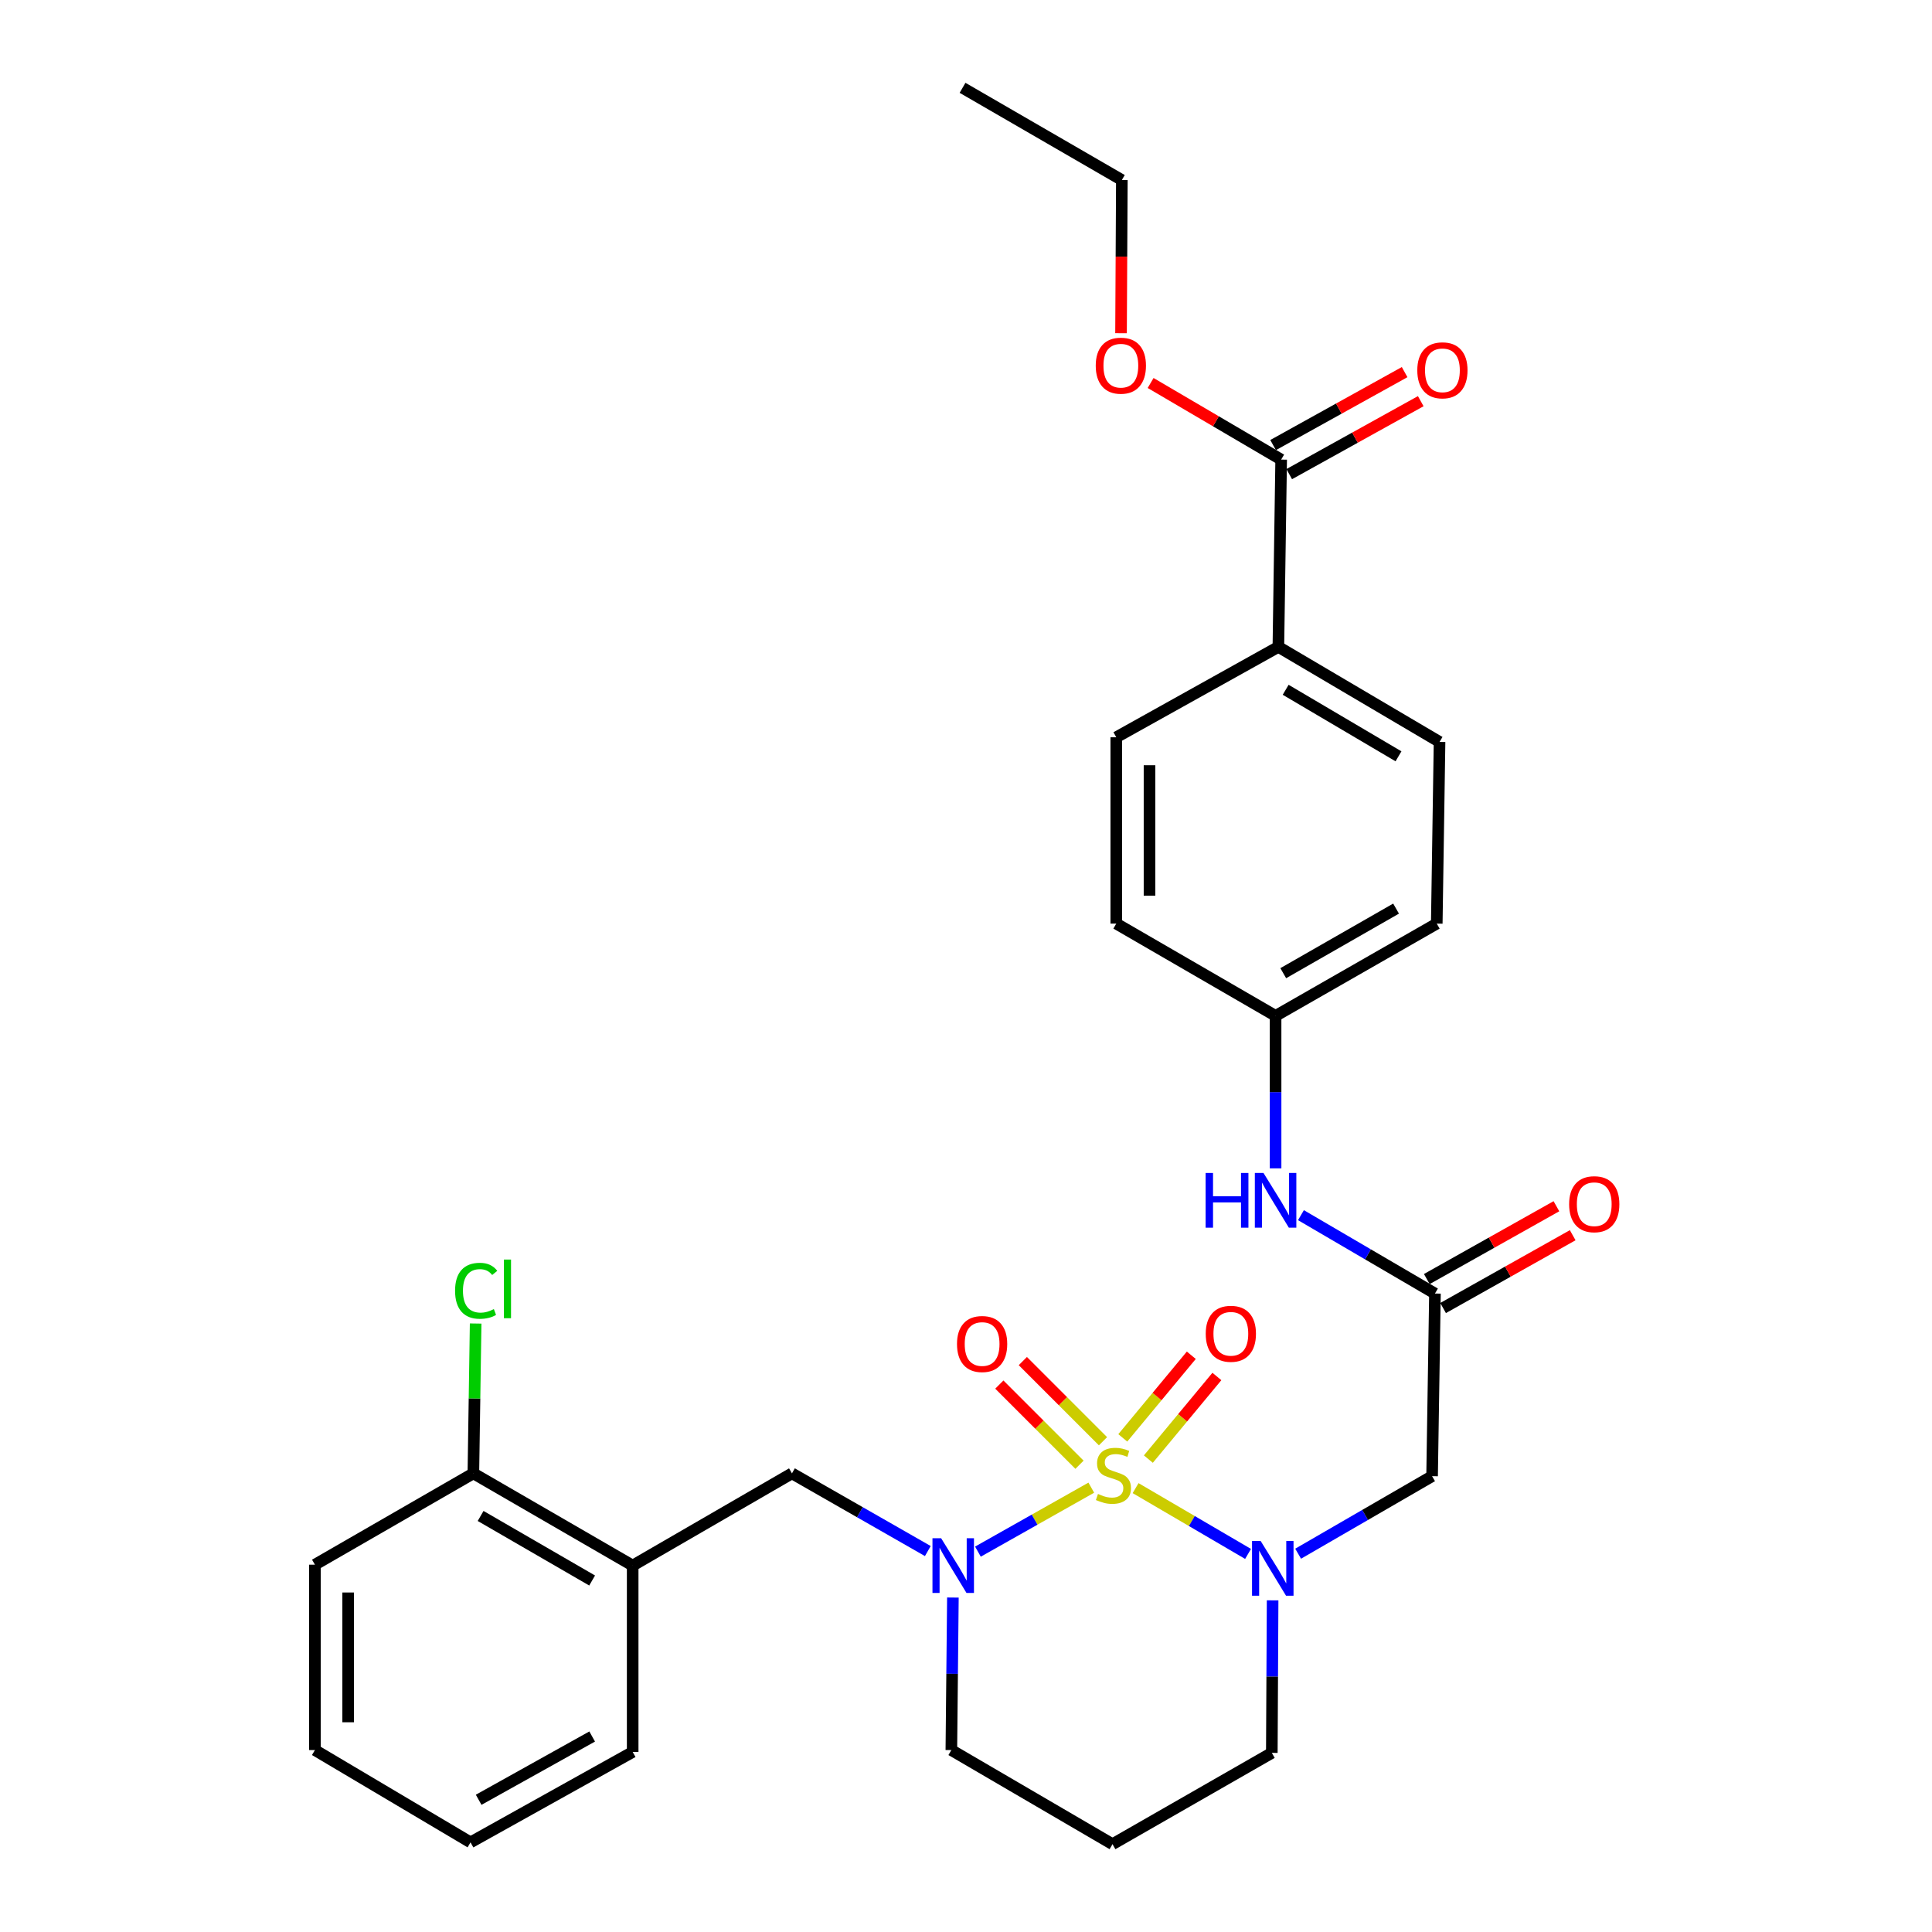 <?xml version='1.0' encoding='iso-8859-1'?>
<svg version='1.1' baseProfile='full'
              xmlns='http://www.w3.org/2000/svg'
                      xmlns:rdkit='http://www.rdkit.org/xml'
                      xmlns:xlink='http://www.w3.org/1999/xlink'
                  xml:space='preserve'
width='1000px' height='1000px' viewBox='0 0 1000 1000'>
<!-- END OF HEADER -->
<rect style='opacity:1.0;fill:#FFFFFF;stroke:none' width='1000' height='1000' x='0' y='0'> </rect>
<path class='bond-0' d='M 587.779,770.255 L 616.886,787.281' style='fill:none;fill-rule:evenodd;stroke:#CCCC00;stroke-width:6px;stroke-linecap:butt;stroke-linejoin:miter;stroke-opacity:1' />
<path class='bond-0' d='M 616.886,787.281 L 645.992,804.306' style='fill:none;fill-rule:evenodd;stroke:#0000FF;stroke-width:6px;stroke-linecap:butt;stroke-linejoin:miter;stroke-opacity:1' />
<path class='bond-1' d='M 564.85,770.013 L 535.513,786.567' style='fill:none;fill-rule:evenodd;stroke:#CCCC00;stroke-width:6px;stroke-linecap:butt;stroke-linejoin:miter;stroke-opacity:1' />
<path class='bond-1' d='M 535.513,786.567 L 506.175,803.121' style='fill:none;fill-rule:evenodd;stroke:#0000FF;stroke-width:6px;stroke-linecap:butt;stroke-linejoin:miter;stroke-opacity:1' />
<path class='bond-5' d='M 594.391,755.223 L 612.125,733.844' style='fill:none;fill-rule:evenodd;stroke:#CCCC00;stroke-width:6px;stroke-linecap:butt;stroke-linejoin:miter;stroke-opacity:1' />
<path class='bond-5' d='M 612.125,733.844 L 629.859,712.464' style='fill:none;fill-rule:evenodd;stroke:#FF0000;stroke-width:6px;stroke-linecap:butt;stroke-linejoin:miter;stroke-opacity:1' />
<path class='bond-5' d='M 581.15,744.24 L 598.884,722.861' style='fill:none;fill-rule:evenodd;stroke:#CCCC00;stroke-width:6px;stroke-linecap:butt;stroke-linejoin:miter;stroke-opacity:1' />
<path class='bond-5' d='M 598.884,722.861 L 616.619,701.481' style='fill:none;fill-rule:evenodd;stroke:#FF0000;stroke-width:6px;stroke-linecap:butt;stroke-linejoin:miter;stroke-opacity:1' />
<path class='bond-6' d='M 570.91,745.982 L 550.165,725.237' style='fill:none;fill-rule:evenodd;stroke:#CCCC00;stroke-width:6px;stroke-linecap:butt;stroke-linejoin:miter;stroke-opacity:1' />
<path class='bond-6' d='M 550.165,725.237 L 529.42,704.492' style='fill:none;fill-rule:evenodd;stroke:#FF0000;stroke-width:6px;stroke-linecap:butt;stroke-linejoin:miter;stroke-opacity:1' />
<path class='bond-6' d='M 558.745,758.146 L 538.001,737.401' style='fill:none;fill-rule:evenodd;stroke:#CCCC00;stroke-width:6px;stroke-linecap:butt;stroke-linejoin:miter;stroke-opacity:1' />
<path class='bond-6' d='M 538.001,737.401 L 517.256,716.656' style='fill:none;fill-rule:evenodd;stroke:#FF0000;stroke-width:6px;stroke-linecap:butt;stroke-linejoin:miter;stroke-opacity:1' />
<path class='bond-2' d='M 671.91,804.196 L 706.579,784.129' style='fill:none;fill-rule:evenodd;stroke:#0000FF;stroke-width:6px;stroke-linecap:butt;stroke-linejoin:miter;stroke-opacity:1' />
<path class='bond-2' d='M 706.579,784.129 L 741.247,764.063' style='fill:none;fill-rule:evenodd;stroke:#000000;stroke-width:6px;stroke-linecap:butt;stroke-linejoin:miter;stroke-opacity:1' />
<path class='bond-16' d='M 658.702,828.338 L 658.497,867.812' style='fill:none;fill-rule:evenodd;stroke:#0000FF;stroke-width:6px;stroke-linecap:butt;stroke-linejoin:miter;stroke-opacity:1' />
<path class='bond-16' d='M 658.497,867.812 L 658.292,907.286' style='fill:none;fill-rule:evenodd;stroke:#000000;stroke-width:6px;stroke-linecap:butt;stroke-linejoin:miter;stroke-opacity:1' />
<path class='bond-4' d='M 480.24,802.823 L 445.076,782.716' style='fill:none;fill-rule:evenodd;stroke:#0000FF;stroke-width:6px;stroke-linecap:butt;stroke-linejoin:miter;stroke-opacity:1' />
<path class='bond-4' d='M 445.076,782.716 L 409.912,762.61' style='fill:none;fill-rule:evenodd;stroke:#000000;stroke-width:6px;stroke-linecap:butt;stroke-linejoin:miter;stroke-opacity:1' />
<path class='bond-17' d='M 493.216,826.886 L 492.817,866.359' style='fill:none;fill-rule:evenodd;stroke:#0000FF;stroke-width:6px;stroke-linecap:butt;stroke-linejoin:miter;stroke-opacity:1' />
<path class='bond-17' d='M 492.817,866.359 L 492.418,905.833' style='fill:none;fill-rule:evenodd;stroke:#000000;stroke-width:6px;stroke-linecap:butt;stroke-linejoin:miter;stroke-opacity:1' />
<path class='bond-3' d='M 741.247,764.063 L 742.729,669.533' style='fill:none;fill-rule:evenodd;stroke:#000000;stroke-width:6px;stroke-linecap:butt;stroke-linejoin:miter;stroke-opacity:1' />
<path class='bond-9' d='M 742.729,669.533 L 708.049,649.251' style='fill:none;fill-rule:evenodd;stroke:#000000;stroke-width:6px;stroke-linecap:butt;stroke-linejoin:miter;stroke-opacity:1' />
<path class='bond-9' d='M 708.049,649.251 L 673.37,628.968' style='fill:none;fill-rule:evenodd;stroke:#0000FF;stroke-width:6px;stroke-linecap:butt;stroke-linejoin:miter;stroke-opacity:1' />
<path class='bond-12' d='M 746.942,677.032 L 780.484,658.187' style='fill:none;fill-rule:evenodd;stroke:#000000;stroke-width:6px;stroke-linecap:butt;stroke-linejoin:miter;stroke-opacity:1' />
<path class='bond-12' d='M 780.484,658.187 L 814.027,639.341' style='fill:none;fill-rule:evenodd;stroke:#FF0000;stroke-width:6px;stroke-linecap:butt;stroke-linejoin:miter;stroke-opacity:1' />
<path class='bond-12' d='M 738.515,662.035 L 772.058,643.189' style='fill:none;fill-rule:evenodd;stroke:#000000;stroke-width:6px;stroke-linecap:butt;stroke-linejoin:miter;stroke-opacity:1' />
<path class='bond-12' d='M 772.058,643.189 L 805.6,624.344' style='fill:none;fill-rule:evenodd;stroke:#FF0000;stroke-width:6px;stroke-linecap:butt;stroke-linejoin:miter;stroke-opacity:1' />
<path class='bond-7' d='M 409.912,762.61 L 327.472,810.338' style='fill:none;fill-rule:evenodd;stroke:#000000;stroke-width:6px;stroke-linecap:butt;stroke-linejoin:miter;stroke-opacity:1' />
<path class='bond-11' d='M 327.472,810.338 L 245.014,762.61' style='fill:none;fill-rule:evenodd;stroke:#000000;stroke-width:6px;stroke-linecap:butt;stroke-linejoin:miter;stroke-opacity:1' />
<path class='bond-11' d='M 306.486,818.068 L 248.765,784.658' style='fill:none;fill-rule:evenodd;stroke:#000000;stroke-width:6px;stroke-linecap:butt;stroke-linejoin:miter;stroke-opacity:1' />
<path class='bond-24' d='M 327.472,810.338 L 327.472,906.817' style='fill:none;fill-rule:evenodd;stroke:#000000;stroke-width:6px;stroke-linecap:butt;stroke-linejoin:miter;stroke-opacity:1' />
<path class='bond-8' d='M 663.127,237.887 L 661.684,334.834' style='fill:none;fill-rule:evenodd;stroke:#000000;stroke-width:6px;stroke-linecap:butt;stroke-linejoin:miter;stroke-opacity:1' />
<path class='bond-13' d='M 667.3,245.409 L 701.338,226.528' style='fill:none;fill-rule:evenodd;stroke:#000000;stroke-width:6px;stroke-linecap:butt;stroke-linejoin:miter;stroke-opacity:1' />
<path class='bond-13' d='M 701.338,226.528 L 735.376,207.648' style='fill:none;fill-rule:evenodd;stroke:#FF0000;stroke-width:6px;stroke-linecap:butt;stroke-linejoin:miter;stroke-opacity:1' />
<path class='bond-13' d='M 658.955,230.365 L 692.993,211.485' style='fill:none;fill-rule:evenodd;stroke:#000000;stroke-width:6px;stroke-linecap:butt;stroke-linejoin:miter;stroke-opacity:1' />
<path class='bond-13' d='M 692.993,211.485 L 727.031,192.605' style='fill:none;fill-rule:evenodd;stroke:#FF0000;stroke-width:6px;stroke-linecap:butt;stroke-linejoin:miter;stroke-opacity:1' />
<path class='bond-20' d='M 663.127,237.887 L 629.343,218.06' style='fill:none;fill-rule:evenodd;stroke:#000000;stroke-width:6px;stroke-linecap:butt;stroke-linejoin:miter;stroke-opacity:1' />
<path class='bond-20' d='M 629.343,218.06 L 595.558,198.234' style='fill:none;fill-rule:evenodd;stroke:#FF0000;stroke-width:6px;stroke-linecap:butt;stroke-linejoin:miter;stroke-opacity:1' />
<path class='bond-18' d='M 660.241,604.742 L 660.241,565.278' style='fill:none;fill-rule:evenodd;stroke:#0000FF;stroke-width:6px;stroke-linecap:butt;stroke-linejoin:miter;stroke-opacity:1' />
<path class='bond-18' d='M 660.241,565.278 L 660.241,525.814' style='fill:none;fill-rule:evenodd;stroke:#000000;stroke-width:6px;stroke-linecap:butt;stroke-linejoin:miter;stroke-opacity:1' />
<path class='bond-10' d='M 661.684,334.834 L 745.108,384.025' style='fill:none;fill-rule:evenodd;stroke:#000000;stroke-width:6px;stroke-linecap:butt;stroke-linejoin:miter;stroke-opacity:1' />
<path class='bond-10' d='M 665.46,357.031 L 723.857,391.465' style='fill:none;fill-rule:evenodd;stroke:#000000;stroke-width:6px;stroke-linecap:butt;stroke-linejoin:miter;stroke-opacity:1' />
<path class='bond-32' d='M 661.684,334.834 L 577.782,381.616' style='fill:none;fill-rule:evenodd;stroke:#000000;stroke-width:6px;stroke-linecap:butt;stroke-linejoin:miter;stroke-opacity:1' />
<path class='bond-21' d='M 245.014,762.61 L 245.604,723.831' style='fill:none;fill-rule:evenodd;stroke:#000000;stroke-width:6px;stroke-linecap:butt;stroke-linejoin:miter;stroke-opacity:1' />
<path class='bond-21' d='M 245.604,723.831 L 246.194,685.052' style='fill:none;fill-rule:evenodd;stroke:#00CC00;stroke-width:6px;stroke-linecap:butt;stroke-linejoin:miter;stroke-opacity:1' />
<path class='bond-25' d='M 245.014,762.61 L 163.004,809.88' style='fill:none;fill-rule:evenodd;stroke:#000000;stroke-width:6px;stroke-linecap:butt;stroke-linejoin:miter;stroke-opacity:1' />
<path class='bond-14' d='M 745.108,384.025 L 743.665,478.057' style='fill:none;fill-rule:evenodd;stroke:#000000;stroke-width:6px;stroke-linecap:butt;stroke-linejoin:miter;stroke-opacity:1' />
<path class='bond-15' d='M 577.782,381.616 L 577.782,478.057' style='fill:none;fill-rule:evenodd;stroke:#000000;stroke-width:6px;stroke-linecap:butt;stroke-linejoin:miter;stroke-opacity:1' />
<path class='bond-15' d='M 594.985,396.082 L 594.985,463.591' style='fill:none;fill-rule:evenodd;stroke:#000000;stroke-width:6px;stroke-linecap:butt;stroke-linejoin:miter;stroke-opacity:1' />
<path class='bond-30' d='M 658.292,907.286 L 575.833,954.545' style='fill:none;fill-rule:evenodd;stroke:#000000;stroke-width:6px;stroke-linecap:butt;stroke-linejoin:miter;stroke-opacity:1' />
<path class='bond-19' d='M 492.418,905.833 L 575.833,954.545' style='fill:none;fill-rule:evenodd;stroke:#000000;stroke-width:6px;stroke-linecap:butt;stroke-linejoin:miter;stroke-opacity:1' />
<path class='bond-22' d='M 660.241,525.814 L 577.782,478.057' style='fill:none;fill-rule:evenodd;stroke:#000000;stroke-width:6px;stroke-linecap:butt;stroke-linejoin:miter;stroke-opacity:1' />
<path class='bond-23' d='M 660.241,525.814 L 743.665,478.057' style='fill:none;fill-rule:evenodd;stroke:#000000;stroke-width:6px;stroke-linecap:butt;stroke-linejoin:miter;stroke-opacity:1' />
<path class='bond-23' d='M 664.208,503.721 L 722.605,470.291' style='fill:none;fill-rule:evenodd;stroke:#000000;stroke-width:6px;stroke-linecap:butt;stroke-linejoin:miter;stroke-opacity:1' />
<path class='bond-26' d='M 580.243,172.473 L 580.456,132.828' style='fill:none;fill-rule:evenodd;stroke:#FF0000;stroke-width:6px;stroke-linecap:butt;stroke-linejoin:miter;stroke-opacity:1' />
<path class='bond-26' d='M 580.456,132.828 L 580.669,93.183' style='fill:none;fill-rule:evenodd;stroke:#000000;stroke-width:6px;stroke-linecap:butt;stroke-linejoin:miter;stroke-opacity:1' />
<path class='bond-27' d='M 327.472,906.817 L 243.542,953.609' style='fill:none;fill-rule:evenodd;stroke:#000000;stroke-width:6px;stroke-linecap:butt;stroke-linejoin:miter;stroke-opacity:1' />
<path class='bond-27' d='M 306.506,898.811 L 247.755,931.565' style='fill:none;fill-rule:evenodd;stroke:#000000;stroke-width:6px;stroke-linecap:butt;stroke-linejoin:miter;stroke-opacity:1' />
<path class='bond-31' d='M 163.004,809.88 L 163.004,905.833' style='fill:none;fill-rule:evenodd;stroke:#000000;stroke-width:6px;stroke-linecap:butt;stroke-linejoin:miter;stroke-opacity:1' />
<path class='bond-31' d='M 180.207,824.273 L 180.207,891.44' style='fill:none;fill-rule:evenodd;stroke:#000000;stroke-width:6px;stroke-linecap:butt;stroke-linejoin:miter;stroke-opacity:1' />
<path class='bond-28' d='M 580.669,93.183 L 498.21,45.455' style='fill:none;fill-rule:evenodd;stroke:#000000;stroke-width:6px;stroke-linecap:butt;stroke-linejoin:miter;stroke-opacity:1' />
<path class='bond-29' d='M 243.542,953.609 L 163.004,905.833' style='fill:none;fill-rule:evenodd;stroke:#000000;stroke-width:6px;stroke-linecap:butt;stroke-linejoin:miter;stroke-opacity:1' />
<path  class='atom-0' d='M 568.311 773.267
Q 568.631 773.387, 569.951 773.947
Q 571.271 774.507, 572.711 774.867
Q 574.191 775.187, 575.631 775.187
Q 578.311 775.187, 579.871 773.907
Q 581.431 772.587, 581.431 770.307
Q 581.431 768.747, 580.631 767.787
Q 579.871 766.827, 578.671 766.307
Q 577.471 765.787, 575.471 765.187
Q 572.951 764.427, 571.431 763.707
Q 569.951 762.987, 568.871 761.467
Q 567.831 759.947, 567.831 757.387
Q 567.831 753.827, 570.231 751.627
Q 572.671 749.427, 577.471 749.427
Q 580.751 749.427, 584.471 750.987
L 583.551 754.067
Q 580.151 752.667, 577.591 752.667
Q 574.831 752.667, 573.311 753.827
Q 571.791 754.947, 571.831 756.907
Q 571.831 758.427, 572.591 759.347
Q 573.391 760.267, 574.511 760.787
Q 575.671 761.307, 577.591 761.907
Q 580.151 762.707, 581.671 763.507
Q 583.191 764.307, 584.271 765.947
Q 585.391 767.547, 585.391 770.307
Q 585.391 774.227, 582.751 776.347
Q 580.151 778.427, 575.791 778.427
Q 573.271 778.427, 571.351 777.867
Q 569.471 777.347, 567.231 776.427
L 568.311 773.267
' fill='#CCCC00'/>
<path  class='atom-1' d='M 652.528 797.631
L 661.808 812.631
Q 662.728 814.111, 664.208 816.791
Q 665.688 819.471, 665.768 819.631
L 665.768 797.631
L 669.528 797.631
L 669.528 825.951
L 665.648 825.951
L 655.688 809.551
Q 654.528 807.631, 653.288 805.431
Q 652.088 803.231, 651.728 802.551
L 651.728 825.951
L 648.048 825.951
L 648.048 797.631
L 652.528 797.631
' fill='#0000FF'/>
<path  class='atom-2' d='M 487.124 796.178
L 496.404 811.178
Q 497.324 812.658, 498.804 815.338
Q 500.284 818.018, 500.364 818.178
L 500.364 796.178
L 504.124 796.178
L 504.124 824.498
L 500.244 824.498
L 490.284 808.098
Q 489.124 806.178, 487.884 803.978
Q 486.684 801.778, 486.324 801.098
L 486.324 824.498
L 482.644 824.498
L 482.644 796.178
L 487.124 796.178
' fill='#0000FF'/>
<path  class='atom-6' d='M 624.084 690.362
Q 624.084 683.562, 627.444 679.762
Q 630.804 675.962, 637.084 675.962
Q 643.364 675.962, 646.724 679.762
Q 650.084 683.562, 650.084 690.362
Q 650.084 697.242, 646.684 701.162
Q 643.284 705.042, 637.084 705.042
Q 630.844 705.042, 627.444 701.162
Q 624.084 697.282, 624.084 690.362
M 637.084 701.842
Q 641.404 701.842, 643.724 698.962
Q 646.084 696.042, 646.084 690.362
Q 646.084 684.802, 643.724 682.002
Q 641.404 679.162, 637.084 679.162
Q 632.764 679.162, 630.404 681.962
Q 628.084 684.762, 628.084 690.362
Q 628.084 696.082, 630.404 698.962
Q 632.764 701.842, 637.084 701.842
' fill='#FF0000'/>
<path  class='atom-7' d='M 495.341 695.657
Q 495.341 688.857, 498.701 685.057
Q 502.061 681.257, 508.341 681.257
Q 514.621 681.257, 517.981 685.057
Q 521.341 688.857, 521.341 695.657
Q 521.341 702.537, 517.941 706.457
Q 514.541 710.337, 508.341 710.337
Q 502.101 710.337, 498.701 706.457
Q 495.341 702.577, 495.341 695.657
M 508.341 707.137
Q 512.661 707.137, 514.981 704.257
Q 517.341 701.337, 517.341 695.657
Q 517.341 690.097, 514.981 687.297
Q 512.661 684.457, 508.341 684.457
Q 504.021 684.457, 501.661 687.257
Q 499.341 690.057, 499.341 695.657
Q 499.341 701.377, 501.661 704.257
Q 504.021 707.137, 508.341 707.137
' fill='#FF0000'/>
<path  class='atom-10' d='M 624.021 607.129
L 627.861 607.129
L 627.861 619.169
L 642.341 619.169
L 642.341 607.129
L 646.181 607.129
L 646.181 635.449
L 642.341 635.449
L 642.341 622.369
L 627.861 622.369
L 627.861 635.449
L 624.021 635.449
L 624.021 607.129
' fill='#0000FF'/>
<path  class='atom-10' d='M 653.981 607.129
L 663.261 622.129
Q 664.181 623.609, 665.661 626.289
Q 667.141 628.969, 667.221 629.129
L 667.221 607.129
L 670.981 607.129
L 670.981 635.449
L 667.101 635.449
L 657.141 619.049
Q 655.981 617.129, 654.741 614.929
Q 653.541 612.729, 653.181 612.049
L 653.181 635.449
L 649.501 635.449
L 649.501 607.129
L 653.981 607.129
' fill='#0000FF'/>
<path  class='atom-13' d='M 812.178 623.29
Q 812.178 616.49, 815.538 612.69
Q 818.898 608.89, 825.178 608.89
Q 831.458 608.89, 834.818 612.69
Q 838.178 616.49, 838.178 623.29
Q 838.178 630.17, 834.778 634.09
Q 831.378 637.97, 825.178 637.97
Q 818.938 637.97, 815.538 634.09
Q 812.178 630.21, 812.178 623.29
M 825.178 634.77
Q 829.498 634.77, 831.818 631.89
Q 834.178 628.97, 834.178 623.29
Q 834.178 617.73, 831.818 614.93
Q 829.498 612.09, 825.178 612.09
Q 820.858 612.09, 818.498 614.89
Q 816.178 617.69, 816.178 623.29
Q 816.178 629.01, 818.498 631.89
Q 820.858 634.77, 825.178 634.77
' fill='#FF0000'/>
<path  class='atom-14' d='M 733.59 191.672
Q 733.59 184.872, 736.95 181.072
Q 740.31 177.272, 746.59 177.272
Q 752.87 177.272, 756.23 181.072
Q 759.59 184.872, 759.59 191.672
Q 759.59 198.552, 756.19 202.472
Q 752.79 206.352, 746.59 206.352
Q 740.35 206.352, 736.95 202.472
Q 733.59 198.592, 733.59 191.672
M 746.59 203.152
Q 750.91 203.152, 753.23 200.272
Q 755.59 197.352, 755.59 191.672
Q 755.59 186.112, 753.23 183.312
Q 750.91 180.472, 746.59 180.472
Q 742.27 180.472, 739.91 183.272
Q 737.59 186.072, 737.59 191.672
Q 737.59 197.392, 739.91 200.272
Q 742.27 203.152, 746.59 203.152
' fill='#FF0000'/>
<path  class='atom-21' d='M 567.153 189.273
Q 567.153 182.473, 570.513 178.673
Q 573.873 174.873, 580.153 174.873
Q 586.433 174.873, 589.793 178.673
Q 593.153 182.473, 593.153 189.273
Q 593.153 196.153, 589.753 200.073
Q 586.353 203.953, 580.153 203.953
Q 573.913 203.953, 570.513 200.073
Q 567.153 196.193, 567.153 189.273
M 580.153 200.753
Q 584.473 200.753, 586.793 197.873
Q 589.153 194.953, 589.153 189.273
Q 589.153 183.713, 586.793 180.913
Q 584.473 178.073, 580.153 178.073
Q 575.833 178.073, 573.473 180.873
Q 571.153 183.673, 571.153 189.273
Q 571.153 194.993, 573.473 197.873
Q 575.833 200.753, 580.153 200.753
' fill='#FF0000'/>
<path  class='atom-22' d='M 235.546 668.105
Q 235.546 661.065, 238.826 657.385
Q 242.146 653.665, 248.426 653.665
Q 254.266 653.665, 257.386 657.785
L 254.746 659.945
Q 252.466 656.945, 248.426 656.945
Q 244.146 656.945, 241.866 659.825
Q 239.626 662.665, 239.626 668.105
Q 239.626 673.705, 241.946 676.585
Q 244.306 679.465, 248.866 679.465
Q 251.986 679.465, 255.626 677.585
L 256.746 680.585
Q 255.266 681.545, 253.026 682.105
Q 250.786 682.665, 248.306 682.665
Q 242.146 682.665, 238.826 678.905
Q 235.546 675.145, 235.546 668.105
' fill='#00CC00'/>
<path  class='atom-22' d='M 260.826 651.945
L 264.506 651.945
L 264.506 682.305
L 260.826 682.305
L 260.826 651.945
' fill='#00CC00'/>
</svg>
